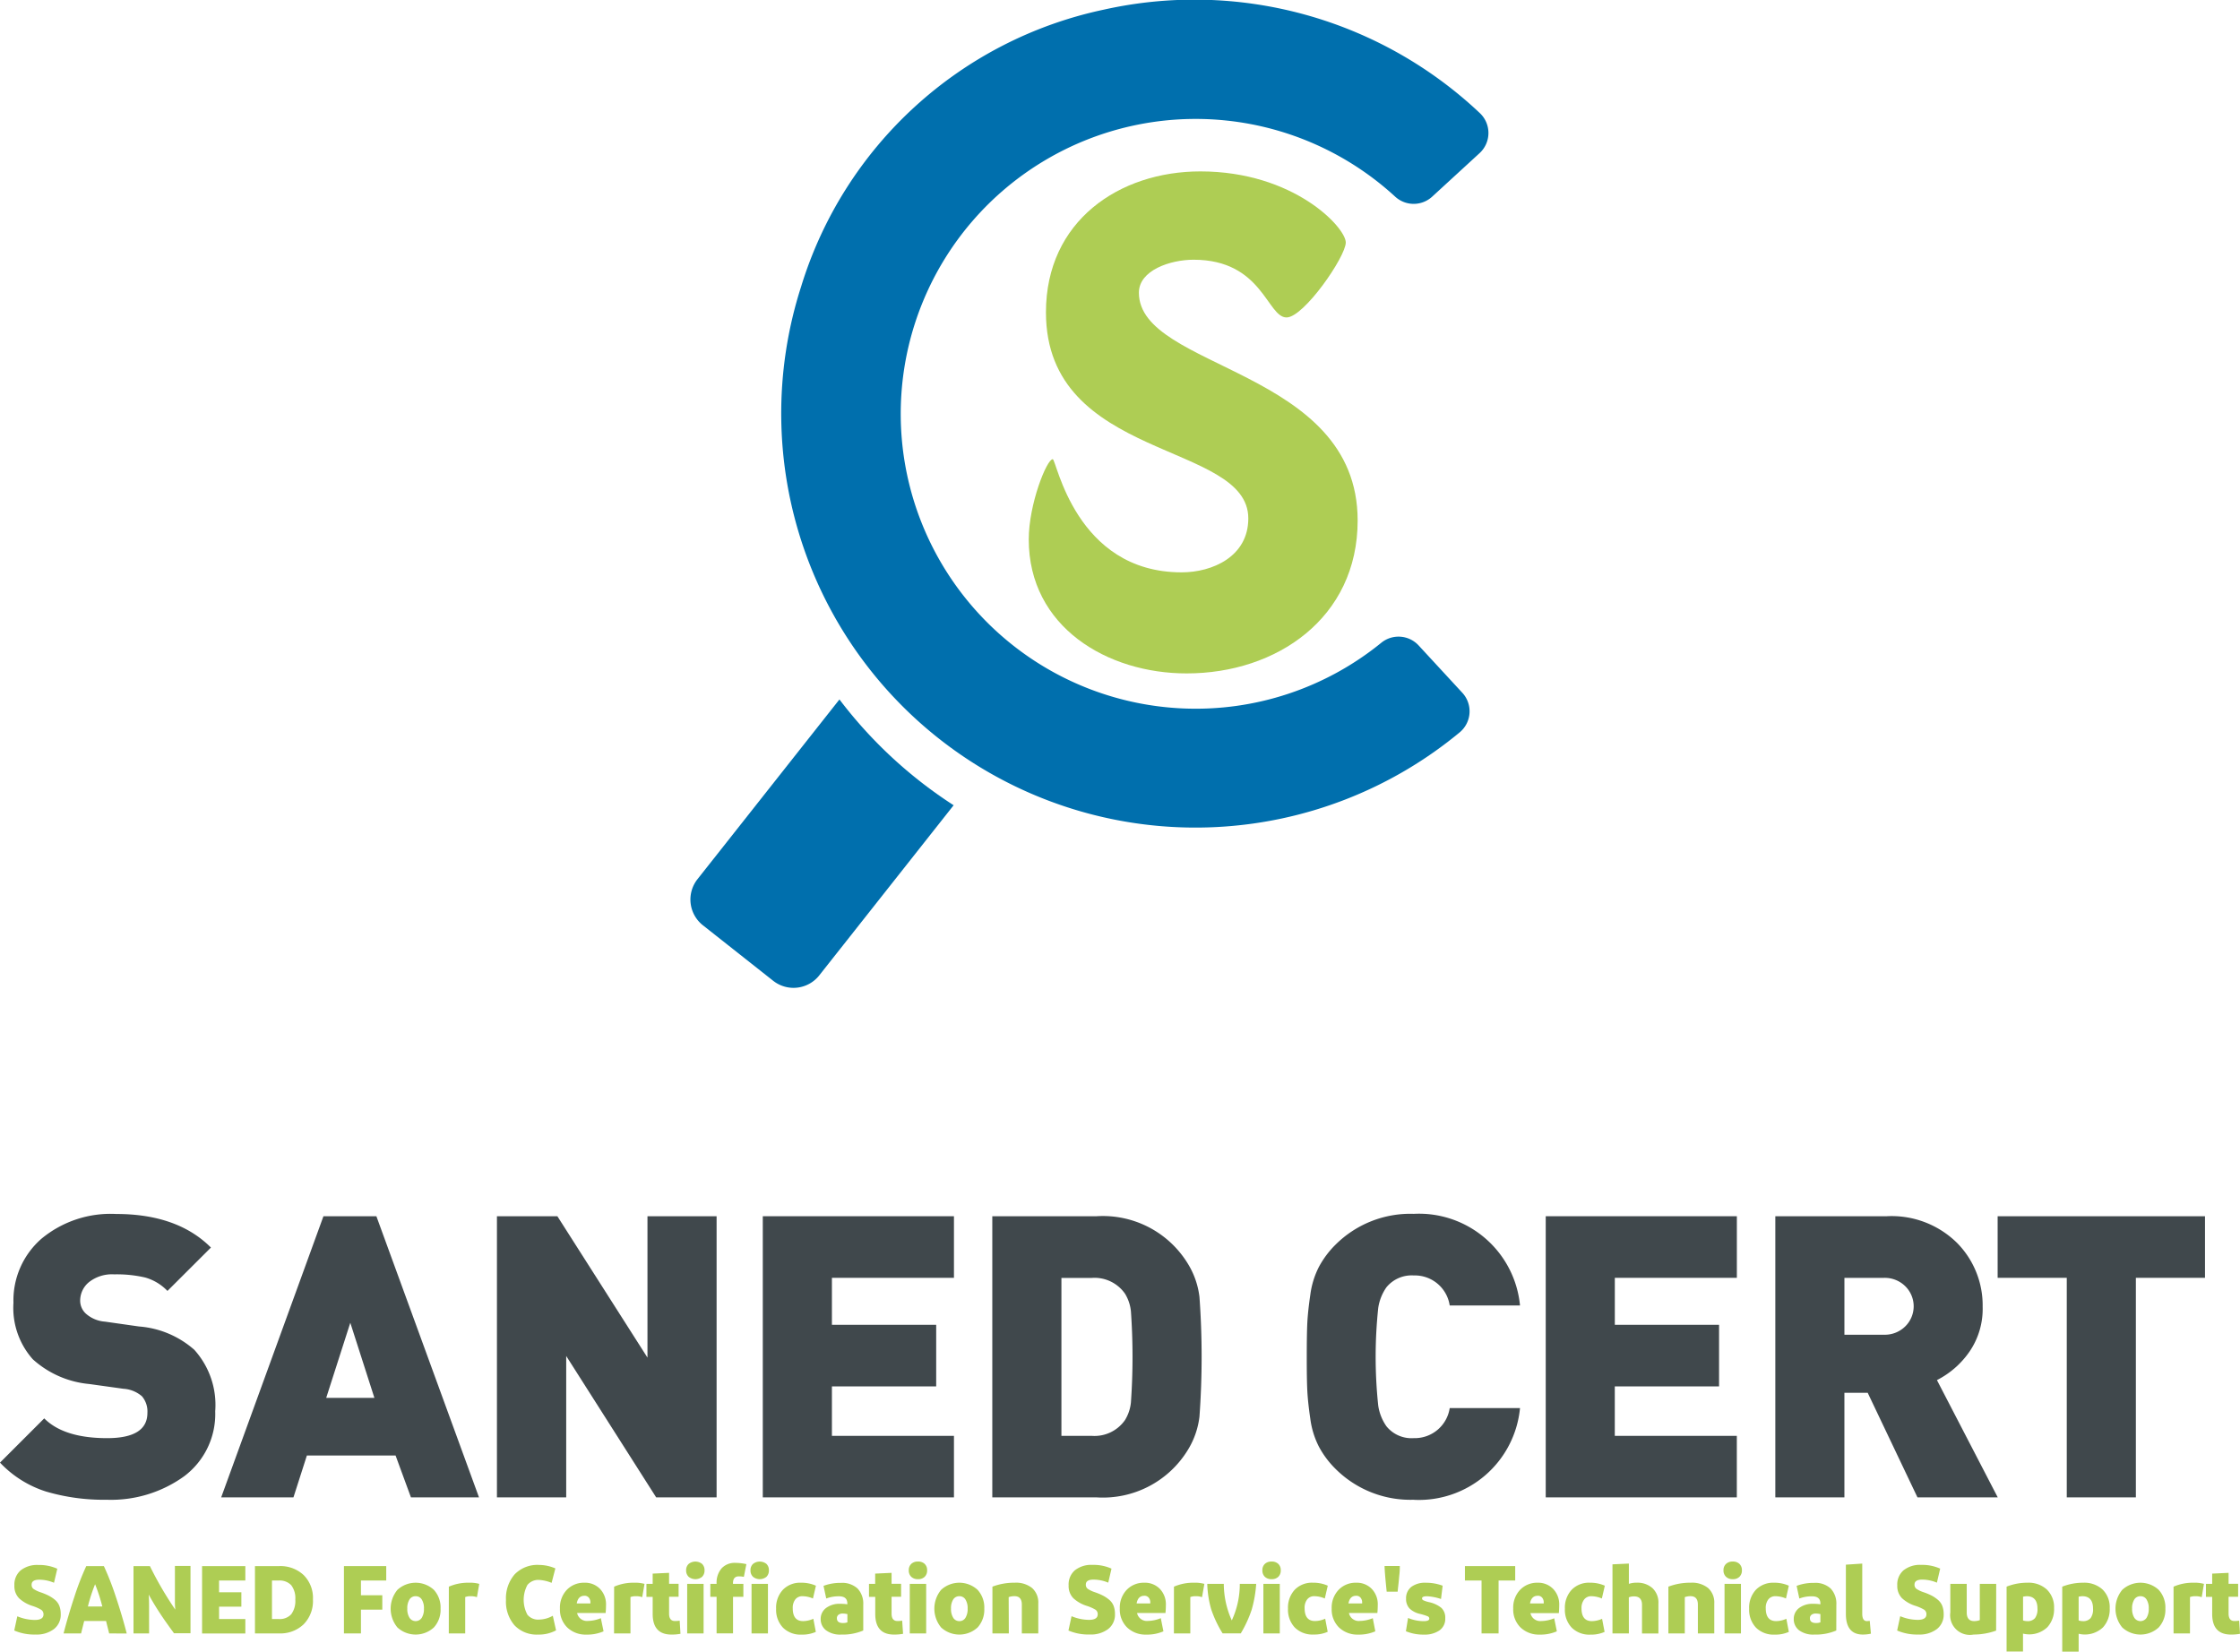 <svg xmlns="http://www.w3.org/2000/svg" width="179" height="132" viewBox="0 0 179 132">
  <g id="Logo" transform="translate(0 -0.001)">
    <g id="Layer_1" data-name="Layer 1" transform="translate(0 0.001)">
      <path id="Path_7098" data-name="Path 7098" d="M8.522,461.689a16.287,16.287,0,0,1-4.844-.656A8.654,8.654,0,0,1,0,458.721l3.535-3.535q1.575,1.58,5.026,1.58,3.219,0,3.219-2.021a1.871,1.871,0,0,0-.437-1.326,2.494,2.494,0,0,0-1.484-.6l-2.714-.378a7.789,7.789,0,0,1-4.523-1.978,6.182,6.182,0,0,1-1.547-4.512A6.542,6.542,0,0,1,3.3,440.838,8.656,8.656,0,0,1,9.28,438.85q4.895,0,7.576,2.683L13.381,445a3.952,3.952,0,0,0-1.783-1.073,10.052,10.052,0,0,0-2.478-.251,2.965,2.965,0,0,0-2.019.629,1.918,1.918,0,0,0-.695,1.453,1.416,1.416,0,0,0,.437,1.04,2.574,2.574,0,0,0,1.547.656l2.718.387a7.554,7.554,0,0,1,4.418,1.862,6.582,6.582,0,0,1,1.672,4.912,6.22,6.22,0,0,1-2.476,5.194A9.991,9.991,0,0,1,8.522,461.689Z" transform="translate(0 -341.827)" fill="#40484c"/>
      <path id="Path_7099" data-name="Path 7099" d="M80.89,462.139l8.172-22.469h4.23l8.2,22.469H96.054l-1.228-3.345H87.738l-1.073,3.345Zm8.393-7.954h3.85l-1.925-6Z" transform="translate(-63.215 -342.467)" fill="#40484c"/>
      <path id="Path_7100" data-name="Path 7100" d="M181.69,462.139V439.67h4.829l7.2,11.3v-11.3h5.524v22.469h-4.829l-7.189-11.3v11.3Z" transform="translate(-141.979 -342.467)" fill="#40484c"/>
      <path id="Path_7101" data-name="Path 7101" d="M278.89,462.139V439.67h15.276v4.923h-9.752v3.754h8.332v4.923h-8.332v3.953h9.752v4.916Z" transform="translate(-217.935 -342.467)" fill="#40484c"/>
      <path id="Path_7102" data-name="Path 7102" d="M362.8,462.139V439.67h8.332a7.952,7.952,0,0,1,7.292,3.787,6.521,6.521,0,0,1,.931,2.666,66.3,66.3,0,0,1,0,9.562,6.529,6.529,0,0,1-.931,2.668,7.952,7.952,0,0,1-7.292,3.787Zm5.524-4.916h2.43a2.969,2.969,0,0,0,2.651-1.263,3.31,3.31,0,0,0,.474-1.42,52.095,52.095,0,0,0,0-7.259,3.322,3.322,0,0,0-.474-1.42,2.967,2.967,0,0,0-2.651-1.261h-2.43Z" transform="translate(-283.505 -342.467)" fill="#40484c"/>
      <path id="Path_7103" data-name="Path 7103" d="M486.322,461.649a8.463,8.463,0,0,1-6.249-2.463,7.415,7.415,0,0,1-1.326-1.768,6.8,6.8,0,0,1-.693-2.24q-.19-1.294-.238-2.209t-.046-2.747q0-1.829.046-2.744c.033-.612.111-1.346.238-2.209a6.811,6.811,0,0,1,.693-2.242,7.467,7.467,0,0,1,1.326-1.768,8.467,8.467,0,0,1,6.249-2.46,8.108,8.108,0,0,1,8.489,7.324h-5.618a2.816,2.816,0,0,0-2.871-2.4,2.6,2.6,0,0,0-2.185.946,3.85,3.85,0,0,0-.656,1.658,37.087,37.087,0,0,0,0,7.794,3.838,3.838,0,0,0,.656,1.656,2.574,2.574,0,0,0,2.185.948,2.824,2.824,0,0,0,2.871-2.4h5.618a8.116,8.116,0,0,1-8.489,7.329Z" transform="translate(-373.346 -341.787)" fill="#40484c"/>
      <path id="Path_7104" data-name="Path 7104" d="M565.15,462.139V439.67h15.273v4.923h-9.752v3.754H579v4.923h-8.332v3.953h9.752v4.916Z" transform="translate(-441.629 -342.467)" fill="#40484c"/>
      <path id="Path_7105" data-name="Path 7105" d="M649.06,462.139V439.67h8.9a7.437,7.437,0,0,1,5.618,2.128,7.1,7.1,0,0,1,2.05,5.1,6.039,6.039,0,0,1-1.066,3.614,7.038,7.038,0,0,1-2.587,2.255l4.86,9.374H660.42l-3.979-8.362h-1.86v8.362Zm5.522-13h3.125a2.325,2.325,0,0,0,1.748-.677,2.251,2.251,0,0,0,0-3.188,2.325,2.325,0,0,0-1.748-.677h-3.125Z" transform="translate(-507.193 -342.467)" fill="#40484c"/>
      <path id="Path_7106" data-name="Path 7106" d="M735.894,462.139V444.593H730.37V439.67H746.94v4.923h-5.524v17.546Z" transform="translate(-570.737 -342.467)" fill="#40484c"/>
      <path id="Path_7107" data-name="Path 7107" d="M5.21,572.479l.245-1.136a3.712,3.712,0,0,0,1.392.293c.465,0,.7-.148.7-.437a.422.422,0,0,0-.181-.376,3.356,3.356,0,0,0-.7-.308,2.8,2.8,0,0,1-1.075-.618,1.381,1.381,0,0,1-.369-1.018,1.5,1.5,0,0,1,.492-1.2,2.113,2.113,0,0,1,1.422-.437,3.492,3.492,0,0,1,1.514.3l-.262,1.121a3.04,3.04,0,0,0-1.176-.245c-.411,0-.614.133-.614.4a.4.4,0,0,0,.149.336,2.432,2.432,0,0,0,.588.278,4.861,4.861,0,0,1,.642.269,2.7,2.7,0,0,1,.487.326,1.2,1.2,0,0,1,.35.481,1.8,1.8,0,0,1,.111.655,1.44,1.44,0,0,1-.542,1.2,2.277,2.277,0,0,1-1.471.437A4.006,4.006,0,0,1,5.21,572.479Z" transform="translate(-4.072 -442.166)" fill="#aecd54"/>
      <path id="Path_7108" data-name="Path 7108" d="M26.9,573.02l-.247-.992H24.905l-.247.992h-1.4q.367-1.422.861-2.917a21.239,21.239,0,0,1,.953-2.463h1.407a22.991,22.991,0,0,1,.966,2.482q.5,1.5.861,2.906Zm-1.121-3.933a12.565,12.565,0,0,0-.577,1.781h1.152a13.612,13.612,0,0,0-.575-1.774Z" transform="translate(-18.178 -442.475)" fill="#aecd54"/>
      <path id="Path_7109" data-name="Path 7109" d="M50.066,572.965H48.82v-5.38h1.311a27.947,27.947,0,0,0,2.03,3.481,5.724,5.724,0,0,1-.031-.656V567.57h1.245v5.38h-1.32c-.3-.411-.522-.721-.673-.935s-.358-.52-.618-.924-.5-.815-.73-1.23c.02.219.031.524.031.944Z" transform="translate(-38.152 -442.42)" fill="#aecd54"/>
      <path id="Path_7110" data-name="Path 7110" d="M77.357,571.87v1.154H73.9V567.64h3.457v1.152h-2.1v.938h1.783v1.154H75.259v.988Z" transform="translate(-57.752 -442.475)" fill="#aecd54"/>
      <path id="Path_7111" data-name="Path 7111" d="M93.24,573.011v-5.38h1.936a2.71,2.71,0,0,1,1.953.715,2.581,2.581,0,0,1,.745,1.951,2.644,2.644,0,0,1-.745,1.986,2.682,2.682,0,0,1-1.953.728Zm1.9-4.228H94.6v3.079h.538a1.251,1.251,0,0,0,1-.38,1.786,1.786,0,0,0,.326-1.18,1.7,1.7,0,0,0-.326-1.145A1.278,1.278,0,0,0,95.139,568.783Z" transform="translate(-72.866 -442.466)" fill="#aecd54"/>
      <path id="Path_7112" data-name="Path 7112" d="M127.139,573.02H125.78v-5.38h3.38v1.152h-2.021v1.178h1.707v1.151h-1.707Z" transform="translate(-98.296 -442.475)" fill="#aecd54"/>
      <path id="Path_7113" data-name="Path 7113" d="M146.858,575.789a2.1,2.1,0,0,1-.538,1.51,2.153,2.153,0,0,1-2.908,0,2.362,2.362,0,0,1,0-3.011,2.152,2.152,0,0,1,2.908,0A2.084,2.084,0,0,1,146.858,575.789Zm-2.482-.73a1.29,1.29,0,0,0-.177.73,1.311,1.311,0,0,0,.177.734.585.585,0,0,0,.981,0,1.35,1.35,0,0,0,.173-.734,1.291,1.291,0,0,0-.177-.73.557.557,0,0,0-.485-.26A.563.563,0,0,0,144.375,575.059Z" transform="translate(-111.652 -447.228)" fill="#aecd54"/>
      <path id="Path_7114" data-name="Path 7114" d="M164.094,574.028a3.835,3.835,0,0,1,1.615-.315,2.742,2.742,0,0,1,.815.092l-.186,1.062a1.463,1.463,0,0,0-.513-.077,1.163,1.163,0,0,0-.424.068v2.906H164.09Z" transform="translate(-128.226 -447.219)" fill="#aecd54"/>
      <path id="Path_7115" data-name="Path 7115" d="M187.576,572.776a2.436,2.436,0,0,1-1.9-.745,2.882,2.882,0,0,1-.677-2.015,2.926,2.926,0,0,1,.688-2.047,2.531,2.531,0,0,1,1.967-.758,3.322,3.322,0,0,1,1.291.278l-.3,1.154a3.116,3.116,0,0,0-.975-.232,1.12,1.12,0,0,0-.957.4,2.515,2.515,0,0,0,0,2.38,1.105,1.105,0,0,0,.935.387,2.3,2.3,0,0,0,1.093-.306l.26,1.167a2.9,2.9,0,0,1-1.425.339Z" transform="translate(-144.566 -442.139)" fill="#aecd54"/>
      <path id="Path_7116" data-name="Path 7116" d="M208.2,577.6a3.276,3.276,0,0,1-1.368.262,2.115,2.115,0,0,1-1.53-.568,2.008,2.008,0,0,1-.588-1.508,2.067,2.067,0,0,1,.548-1.5,1.883,1.883,0,0,1,1.418-.57,1.651,1.651,0,0,1,1.235.492,1.774,1.774,0,0,1,.481,1.291c0,.219-.011.437-.031.638h-2.279a.8.8,0,0,0,.874.631,2.811,2.811,0,0,0,1.023-.219Zm-1.53-2.841c-.337,0-.542.205-.614.614h1.093v-.063a.586.586,0,0,0-.131-.407.436.436,0,0,0-.341-.146Z" transform="translate(-159.969 -447.222)" fill="#aecd54"/>
      <path id="Path_7117" data-name="Path 7117" d="M224.517,574.028a3.818,3.818,0,0,1,1.613-.315,2.728,2.728,0,0,1,.815.092l-.183,1.062a1.476,1.476,0,0,0-.516-.077,1.171,1.171,0,0,0-.424.068v2.906H224.51Z" transform="translate(-175.441 -447.219)" fill="#aecd54"/>
      <path id="Path_7118" data-name="Path 7118" d="M239.07,574.973a3.645,3.645,0,0,1-.721.061q-1.5,0-1.5-1.652v-1.361h-.5v-1.038h.5v-.821l1.311-.061v.874h.76v1.038h-.76v1.346c0,.393.155.592.468.592a2.043,2.043,0,0,0,.378-.03Z" transform="translate(-184.693 -444.397)" fill="#aecd54"/>
      <path id="Path_7119" data-name="Path 7119" d="M252.153,567.195a.854.854,0,0,1-1.079,0,.684.684,0,0,1-.2-.516.671.671,0,0,1,.2-.509.861.861,0,0,1,1.079,0,.684.684,0,0,1,.192.509A.7.7,0,0,1,252.153,567.195Zm.116.568v3.959h-1.311v-3.959Z" transform="translate(-196.045 -441.177)" fill="#aecd54"/>
      <path id="Path_7120" data-name="Path 7120" d="M260.218,572.1v-2.922h-.5v-1.038h.5v-.031a1.747,1.747,0,0,1,.4-1.206,1.42,1.42,0,0,1,1.119-.437,4.048,4.048,0,0,1,.861.1l-.2,1.016a2.146,2.146,0,0,0-.4-.039c-.312,0-.47.181-.47.546v.052h.83v1.038h-.826V572.1Z" transform="translate(-202.955 -441.558)" fill="#aecd54"/>
      <path id="Path_7121" data-name="Path 7121" d="M275.683,567.195a.854.854,0,0,1-1.079,0,.685.685,0,0,1-.2-.516.671.671,0,0,1,.2-.509.861.861,0,0,1,1.079,0,.684.684,0,0,1,.192.509A.7.7,0,0,1,275.683,567.195Zm.116.568v3.959h-1.311v-3.959Z" transform="translate(-214.432 -441.177)" fill="#aecd54"/>
      <path id="Path_7122" data-name="Path 7122" d="M285.75,573.711a2.82,2.82,0,0,1,1.184.238l-.238,1.022a2.16,2.16,0,0,0-.83-.183.7.7,0,0,0-.577.253,1.093,1.093,0,0,0-.208.706q0,1.034.83,1.031a2.011,2.011,0,0,0,.815-.186l.2,1.047a2.625,2.625,0,0,1-1.13.219,1.989,1.989,0,0,1-1.5-.561,2.072,2.072,0,0,1-.544-1.506,2.1,2.1,0,0,1,.535-1.51A1.912,1.912,0,0,1,285.75,573.711Z" transform="translate(-221.732 -447.217)" fill="#aecd54"/>
      <path id="Path_7123" data-name="Path 7123" d="M303.461,577.569a4.185,4.185,0,0,1-1.759.324,1.883,1.883,0,0,1-1.219-.345,1.111,1.111,0,0,1-.424-.9,1.077,1.077,0,0,1,.424-.874,1.766,1.766,0,0,1,1.136-.339,3.631,3.631,0,0,1,.57.039v-.064c0-.382-.218-.575-.669-.575a2.74,2.74,0,0,0-1.016.177L300.286,574a3.827,3.827,0,0,1,1.392-.238,1.816,1.816,0,0,1,1.333.455,1.748,1.748,0,0,1,.45,1.283Zm-1.621-.6a.927.927,0,0,0,.354-.055v-.656a1.8,1.8,0,0,0-.385-.046.534.534,0,0,0-.328.1.337.337,0,0,0-.127.282C301.357,576.844,301.516,576.971,301.84,576.971Z" transform="translate(-234.478 -447.256)" fill="#aecd54"/>
      <path id="Path_7124" data-name="Path 7124" d="M320.46,574.973a3.693,3.693,0,0,1-.723.061q-1.5,0-1.5-1.652v-1.361h-.5v-1.038h.494v-.821l1.311-.061v.874h.76v1.038h-.76v1.346c0,.393.155.592.468.592a2.043,2.043,0,0,0,.378-.03Z" transform="translate(-248.295 -444.397)" fill="#aecd54"/>
      <path id="Path_7125" data-name="Path 7125" d="M333.541,567.19a.72.72,0,0,1-.538.192.741.741,0,0,1-.542-.192.692.692,0,0,1-.194-.516.677.677,0,0,1,.194-.509.747.747,0,0,1,.542-.19.728.728,0,0,1,.538.19.675.675,0,0,1,.192.509A.69.69,0,0,1,333.541,567.19Zm.116.568v3.959h-1.311v-3.959Z" transform="translate(-259.646 -441.173)" fill="#aecd54"/>
      <path id="Path_7126" data-name="Path 7126" d="M345.61,575.788a2.1,2.1,0,0,1-.537,1.51,2.154,2.154,0,0,1-2.911,0,2.361,2.361,0,0,1,0-3.011,2.154,2.154,0,0,1,2.911,0A2.085,2.085,0,0,1,345.61,575.788Zm-2.482-.73a1.292,1.292,0,0,0-.177.73,1.311,1.311,0,0,0,.177.734.56.56,0,0,0,.492.267.551.551,0,0,0,.487-.267,1.332,1.332,0,0,0,.173-.734,1.292,1.292,0,0,0-.177-.73.555.555,0,0,0-.483-.26A.564.564,0,0,0,343.128,575.058Z" transform="translate(-266.955 -447.227)" fill="#aecd54"/>
      <path id="Path_7127" data-name="Path 7127" d="M364.161,577.757H362.85V574.02a4.89,4.89,0,0,1,1.79-.315,2.047,2.047,0,0,1,1.383.426,1.549,1.549,0,0,1,.492,1.234v2.391H365.2v-2.3q0-.675-.583-.675a1.34,1.34,0,0,0-.468.076Z" transform="translate(-283.545 -447.212)" fill="#aecd54"/>
      <path id="Path_7128" data-name="Path 7128" d="M390.65,572.448l.247-1.145a3.7,3.7,0,0,0,1.39.293c.468,0,.7-.148.7-.437a.419.419,0,0,0-.179-.376,3.41,3.41,0,0,0-.7-.308,2.8,2.8,0,0,1-1.077-.618,1.39,1.39,0,0,1-.367-1.018,1.5,1.5,0,0,1,.492-1.2,2.111,2.111,0,0,1,1.42-.437,3.48,3.48,0,0,1,1.514.3l-.26,1.121a3.063,3.063,0,0,0-1.176-.245q-.616,0-.616.4a.4.4,0,0,0,.151.336,2.343,2.343,0,0,0,.588.278,4.929,4.929,0,0,1,.64.269,2.712,2.712,0,0,1,.489.33,1.219,1.219,0,0,1,.35.481,1.805,1.805,0,0,1,.111.656,1.447,1.447,0,0,1-.542,1.2,2.284,2.284,0,0,1-1.473.437A4.019,4.019,0,0,1,390.65,572.448Z" transform="translate(-305.269 -442.134)" fill="#aecd54"/>
      <path id="Path_7129" data-name="Path 7129" d="M412.9,577.6a3.276,3.276,0,0,1-1.368.262,2.115,2.115,0,0,1-1.53-.568,2,2,0,0,1-.588-1.508,2.068,2.068,0,0,1,.549-1.5,1.883,1.883,0,0,1,1.418-.57,1.651,1.651,0,0,1,1.234.492,1.774,1.774,0,0,1,.481,1.291,6.031,6.031,0,0,1-.033.638h-2.27a.8.8,0,0,0,.874.631,2.82,2.82,0,0,0,1.023-.219Zm-1.529-2.841c-.339,0-.542.205-.614.614h1.093v-.063a.587.587,0,0,0-.131-.407.436.436,0,0,0-.341-.146Z" transform="translate(-319.93 -447.222)" fill="#aecd54"/>
      <path id="Path_7130" data-name="Path 7130" d="M429.214,574.028a3.836,3.836,0,0,1,1.615-.315,2.742,2.742,0,0,1,.815.092l-.186,1.062a1.455,1.455,0,0,0-.514-.077,1.172,1.172,0,0,0-.424.068v2.906H429.21Z" transform="translate(-335.402 -447.219)" fill="#aecd54"/>
      <path id="Path_7131" data-name="Path 7131" d="M441.4,574.14h1.322a7.152,7.152,0,0,0,.638,2.921A6.882,6.882,0,0,0,444,574.14h1.311a9.875,9.875,0,0,1-.358,2.056,9.532,9.532,0,0,1-.874,1.9h-1.453a9.187,9.187,0,0,1-.911-1.923A8.118,8.118,0,0,1,441.4,574.14Z" transform="translate(-344.927 -447.555)" fill="#aecd54"/>
      <path id="Path_7132" data-name="Path 7132" d="M462.833,567.19a.728.728,0,0,1-.54.192.741.741,0,0,1-.542-.192.694.694,0,0,1-.195-.516.677.677,0,0,1,.195-.509.748.748,0,0,1,.542-.19.736.736,0,0,1,.54.19.685.685,0,0,1,.192.509A.7.7,0,0,1,462.833,567.19Zm.114.568v3.96h-1.311v-3.959Z" transform="translate(-360.679 -441.173)" fill="#aecd54"/>
      <path id="Path_7133" data-name="Path 7133" d="M472.9,573.709a2.8,2.8,0,0,1,1.182.238l-.238,1.023a2.148,2.148,0,0,0-.83-.184.7.7,0,0,0-.575.254,1.076,1.076,0,0,0-.208.7c0,.688.275,1.031.831,1.031a2,2,0,0,0,.813-.186l.2,1.047a2.625,2.625,0,0,1-1.13.218,1.994,1.994,0,0,1-1.5-.562,2.077,2.077,0,0,1-.542-1.505,2.1,2.1,0,0,1,.536-1.51A1.912,1.912,0,0,1,472.9,573.709Z" transform="translate(-367.978 -447.216)" fill="#aecd54"/>
      <path id="Path_7134" data-name="Path 7134" d="M490.378,577.6a3.277,3.277,0,0,1-1.368.262,2.123,2.123,0,0,1-1.53-.568,2.008,2.008,0,0,1-.588-1.508,2.06,2.06,0,0,1,.551-1.5,1.879,1.879,0,0,1,1.418-.57,1.652,1.652,0,0,1,1.232.492,1.766,1.766,0,0,1,.481,1.291c0,.219-.011.437-.031.638h-2.272a.8.8,0,0,0,.885.631,2.8,2.8,0,0,0,1.02-.218Zm-1.53-2.841q-.508,0-.616.614h1.093v-.063a.585.585,0,0,0-.131-.406.435.435,0,0,0-.336-.146Z" transform="translate(-380.476 -447.222)" fill="#aecd54"/>
      <path id="Path_7135" data-name="Path 7135" d="M506.4,569.662q-.166-1.6-.168-2.052h1.215a5.272,5.272,0,0,1-.028.655c-.029.232-.044.489-.076.765s-.055.487-.066.631Z" transform="translate(-395.589 -442.451)" fill="#aecd54"/>
      <path id="Path_7136" data-name="Path 7136" d="M516.967,573.955l-.131,1.062a4.192,4.192,0,0,0-1.114-.219c-.267,0-.4.055-.4.168a.166.166,0,0,0,.1.153,2.349,2.349,0,0,0,.437.146,2.339,2.339,0,0,1,1.016.47,1.079,1.079,0,0,1,.3.822,1.121,1.121,0,0,1-.465.972,2.084,2.084,0,0,1-1.241.334,3.6,3.6,0,0,1-1.438-.269l.171-1.062a3.251,3.251,0,0,0,1.243.256c.3,0,.455-.068.455-.2a.2.2,0,0,0-.127-.188,4.589,4.589,0,0,0-.6-.188,1.748,1.748,0,0,1-.852-.437,1.094,1.094,0,0,1-.277-.78,1.145,1.145,0,0,1,.415-.942,1.8,1.8,0,0,1,1.154-.334A3.778,3.778,0,0,1,516.967,573.955Z" transform="translate(-401.684 -447.223)" fill="#aecd54"/>
      <path id="Path_7137" data-name="Path 7137" d="M539.628,568.792H538.3v4.228h-1.361v-4.228H535.61V567.64h4.018Z" transform="translate(-418.547 -442.475)" fill="#aecd54"/>
      <path id="Path_7138" data-name="Path 7138" d="M556.748,577.6a3.277,3.277,0,0,1-1.368.262,2.115,2.115,0,0,1-1.53-.568,2.008,2.008,0,0,1-.588-1.508,2.067,2.067,0,0,1,.548-1.5,1.883,1.883,0,0,1,1.418-.57,1.652,1.652,0,0,1,1.23.5,1.775,1.775,0,0,1,.481,1.291c0,.219-.011.437-.031.638h-2.268a.8.8,0,0,0,.874.632,2.8,2.8,0,0,0,1.023-.219Zm-1.53-2.841c-.336,0-.542.205-.614.614H555.7v-.063a.587.587,0,0,0-.131-.407.437.437,0,0,0-.341-.146Z" transform="translate(-432.34 -447.222)" fill="#aecd54"/>
      <path id="Path_7139" data-name="Path 7139" d="M574.158,573.709a2.815,2.815,0,0,1,1.184.238l-.238,1.023a2.157,2.157,0,0,0-.83-.183.7.7,0,0,0-.577.254,1.093,1.093,0,0,0-.219.706q0,1.034.83,1.031a2.02,2.02,0,0,0,.815-.186l.2,1.047a2.62,2.62,0,0,1-1.13.218,1.989,1.989,0,0,1-1.5-.561,2.069,2.069,0,0,1-.542-1.505,2.1,2.1,0,0,1,.533-1.51A1.911,1.911,0,0,1,574.158,573.709Z" transform="translate(-447.099 -447.215)" fill="#aecd54"/>
      <path id="Path_7140" data-name="Path 7140" d="M590.871,572.3H589.56v-5.52l1.311-.061v1.621a1.853,1.853,0,0,1,.638-.092,1.79,1.79,0,0,1,1.25.437,1.58,1.58,0,0,1,.472,1.23v2.391H591.92v-2.29q0-.675-.638-.675a1.094,1.094,0,0,0-.415.076Z" transform="translate(-460.706 -441.756)" fill="#aecd54"/>
      <path id="Path_7141" data-name="Path 7141" d="M611.311,577.757H610V574.02a4.892,4.892,0,0,1,1.792-.315,2.046,2.046,0,0,1,1.383.426,1.549,1.549,0,0,1,.492,1.234v2.391h-1.311v-2.3q0-.675-.583-.675a1.357,1.357,0,0,0-.461.076Z" transform="translate(-476.678 -447.212)" fill="#aecd54"/>
      <path id="Path_7142" data-name="Path 7142" d="M631.433,567.19a.718.718,0,0,1-.537.192.74.74,0,0,1-.542-.192.685.685,0,0,1-.2-.516.672.672,0,0,1,.2-.509.746.746,0,0,1,.542-.19.727.727,0,0,1,.537.19.676.676,0,0,1,.193.509A.691.691,0,0,1,631.433,567.19Zm.116.568v3.959h-1.311v-3.959Z" transform="translate(-492.429 -441.173)" fill="#aecd54"/>
      <path id="Path_7143" data-name="Path 7143" d="M641.508,573.713a2.814,2.814,0,0,1,1.184.238l-.229,1.022a2.154,2.154,0,0,0-.83-.183.7.7,0,0,0-.577.253,1.091,1.091,0,0,0-.208.706q0,1.034.83,1.031a2.006,2.006,0,0,0,.815-.186l.2,1.047a2.622,2.622,0,0,1-1.13.219,1.989,1.989,0,0,1-1.5-.562,2.077,2.077,0,0,1-.542-1.506,2.1,2.1,0,0,1,.533-1.51A1.916,1.916,0,0,1,641.508,573.713Z" transform="translate(-499.745 -447.219)" fill="#aecd54"/>
      <path id="Path_7144" data-name="Path 7144" d="M659.206,577.569a4.192,4.192,0,0,1-1.761.324,1.883,1.883,0,0,1-1.215-.345,1.11,1.11,0,0,1-.422-.9,1.075,1.075,0,0,1,.422-.874,1.773,1.773,0,0,1,1.138-.339,3.628,3.628,0,0,1,.568.039v-.063c0-.382-.219-.575-.669-.575a2.735,2.735,0,0,0-1.014.177L656.036,574a3.812,3.812,0,0,1,1.392-.238,1.8,1.8,0,0,1,1.333.455,1.747,1.747,0,0,1,.45,1.283Zm-1.624-.6a.928.928,0,0,0,.354-.055v-.656a1.778,1.778,0,0,0-.385-.046.528.528,0,0,0-.325.1.33.33,0,0,0-.127.282C657.1,576.843,657.262,576.97,657.583,576.97Z" transform="translate(-512.467 -447.256)" fill="#aecd54"/>
      <path id="Path_7145" data-name="Path 7145" d="M676.177,566.72v4.005c0,.393.122.592.369.592a1.224,1.224,0,0,0,.229-.024l.094,1.029a3,3,0,0,1-.638.07q-1.362,0-1.362-1.652v-3.933Z" transform="translate(-527.363 -441.756)" fill="#aecd54"/>
      <path id="Path_7146" data-name="Path 7146" d="M693.62,572.448l.245-1.145a3.716,3.716,0,0,0,1.392.293c.466,0,.7-.148.7-.437a.417.417,0,0,0-.181-.376,3.366,3.366,0,0,0-.7-.308,2.8,2.8,0,0,1-1.077-.618,1.391,1.391,0,0,1-.369-1.018,1.49,1.49,0,0,1,.494-1.2,2.107,2.107,0,0,1,1.42-.437,3.479,3.479,0,0,1,1.514.3l-.262,1.121a3.044,3.044,0,0,0-1.175-.245c-.409,0-.614.134-.614.4a.4.4,0,0,0,.151.336,2.345,2.345,0,0,0,.588.278,4.922,4.922,0,0,1,.64.269,2.8,2.8,0,0,1,.49.334,1.22,1.22,0,0,1,.349.481,1.8,1.8,0,0,1,.112.655,1.447,1.447,0,0,1-.542,1.2,2.288,2.288,0,0,1-1.473.437A4.013,4.013,0,0,1,693.62,572.448Z" transform="translate(-542.017 -442.134)" fill="#aecd54"/>
      <path id="Path_7147" data-name="Path 7147" d="M716.714,577.876a5.368,5.368,0,0,1-1.8.315,1.575,1.575,0,0,1-1.859-1.768V574.14h1.311v2.283c0,.461.2.693.592.693a1.267,1.267,0,0,0,.452-.079v-2.9h1.311Z" transform="translate(-557.203 -447.555)" fill="#aecd54"/>
      <path id="Path_7148" data-name="Path 7148" d="M735.325,573.712a2.155,2.155,0,0,1,1.53.542,1.965,1.965,0,0,1,.579,1.486,2.128,2.128,0,0,1-.537,1.529,2.1,2.1,0,0,1-1.945.511v1.429H733.64v-5.183A4.485,4.485,0,0,1,735.325,573.712Zm-.369,1.115v1.9a1.059,1.059,0,0,0,.33.055.763.763,0,0,0,.627-.242,1.194,1.194,0,0,0,.195-.749q0-1-.861-1A2.01,2.01,0,0,0,734.955,574.827Z" transform="translate(-573.292 -447.219)" fill="#aecd54"/>
      <path id="Path_7149" data-name="Path 7149" d="M755.668,573.71a2.158,2.158,0,0,1,1.543.542,1.967,1.967,0,0,1,.572,1.495,2.128,2.128,0,0,1-.537,1.53,2.1,2.1,0,0,1-1.945.511v1.429H753.99v-5.192A4.483,4.483,0,0,1,755.668,573.71Zm-.367,1.114v1.9a1.053,1.053,0,0,0,.33.055.763.763,0,0,0,.627-.242,1.193,1.193,0,0,0,.194-.75q0-1-.861-1a2.062,2.062,0,0,0-.289.037Z" transform="translate(-589.195 -447.216)" fill="#aecd54"/>
      <path id="Path_7150" data-name="Path 7150" d="M777.448,575.789a2.1,2.1,0,0,1-.537,1.51,2.153,2.153,0,0,1-2.908,0,2.362,2.362,0,0,1,0-3.011,2.152,2.152,0,0,1,2.908,0A2.084,2.084,0,0,1,777.448,575.789Zm-2.482-.73a1.29,1.29,0,0,0-.177.73,1.31,1.31,0,0,0,.177.734.585.585,0,0,0,.981,0,1.35,1.35,0,0,0,.172-.734,1.29,1.29,0,0,0-.177-.73.556.556,0,0,0-.485-.26A.564.564,0,0,0,774.965,575.059Z" transform="translate(-604.411 -447.228)" fill="#aecd54"/>
      <path id="Path_7151" data-name="Path 7151" d="M794.7,574.028a3.835,3.835,0,0,1,1.615-.315,2.744,2.744,0,0,1,.815.092l-.179,1.062a1.463,1.463,0,0,0-.514-.077,1.164,1.164,0,0,0-.424.068v2.906H794.7Z" transform="translate(-621.01 -447.219)" fill="#aecd54"/>
      <path id="Path_7152" data-name="Path 7152" d="M809.271,574.973a3.694,3.694,0,0,1-.723.061q-1.5,0-1.5-1.652v-1.361h-.5v-1.038h.5v-.821l1.311-.061v.874h.763v1.038h-.763v1.346c0,.393.157.592.47.592a2.017,2.017,0,0,0,.376-.03Z" transform="translate(-630.271 -444.397)" fill="#aecd54"/>
      <path id="Path_7153" data-name="Path 7153" d="M264.336,253.17l-11.347,14.369a2.622,2.622,0,0,0,.437,3.682l5.616,4.436a2.622,2.622,0,0,0,3.684-.437l10.735-13.593a35.793,35.793,0,0,1-9.125-8.456Z" transform="translate(-197.255 -197.27)" fill="#006fad"/>
      <path id="Path_7154" data-name="Path 7154" d="M317.88,56.621a23.568,23.568,0,1,1,16.947-40.9,2.185,2.185,0,0,0,2.95,0l3.791-3.481a2.185,2.185,0,0,0,.013-3.208A33.218,33.218,0,0,0,311.55.77a32.289,32.289,0,0,0-24.2,22.144,33.1,33.1,0,0,0,52.619,35.626,2.185,2.185,0,0,0,.219-3.173L336.7,51.588a2.185,2.185,0,0,0-2.983-.219A23.477,23.477,0,0,1,317.88,56.621Z" transform="translate(-223.334 -0.001)" fill="#006fad"/>
      <path id="Path_7155" data-name="Path 7155" d="M376.12,92.1c0-2.814,1.438-6.409,1.916-6.409.3,0,1.8,9.044,10.3,9.044,2.454,0,5.329-1.256,5.329-4.311,0-6.171-16.17-4.554-16.17-16.471,0-7.309,5.869-11.262,12.339-11.262,7.486,0,11.62,4.493,11.62,5.681,0,1.138-3.354,5.991-4.733,5.991-1.556,0-1.916-4.613-7.429-4.613-1.857,0-4.37.839-4.37,2.635,0,6.168,17.481,6.048,17.481,18.208,0,7.785-6.468,12.219-13.657,12.219C382.409,102.821,376.12,99.107,376.12,92.1Z" transform="translate(-293.912 -48.992)" fill="#aecd54"/>
    </g>
  </g>
</svg>
